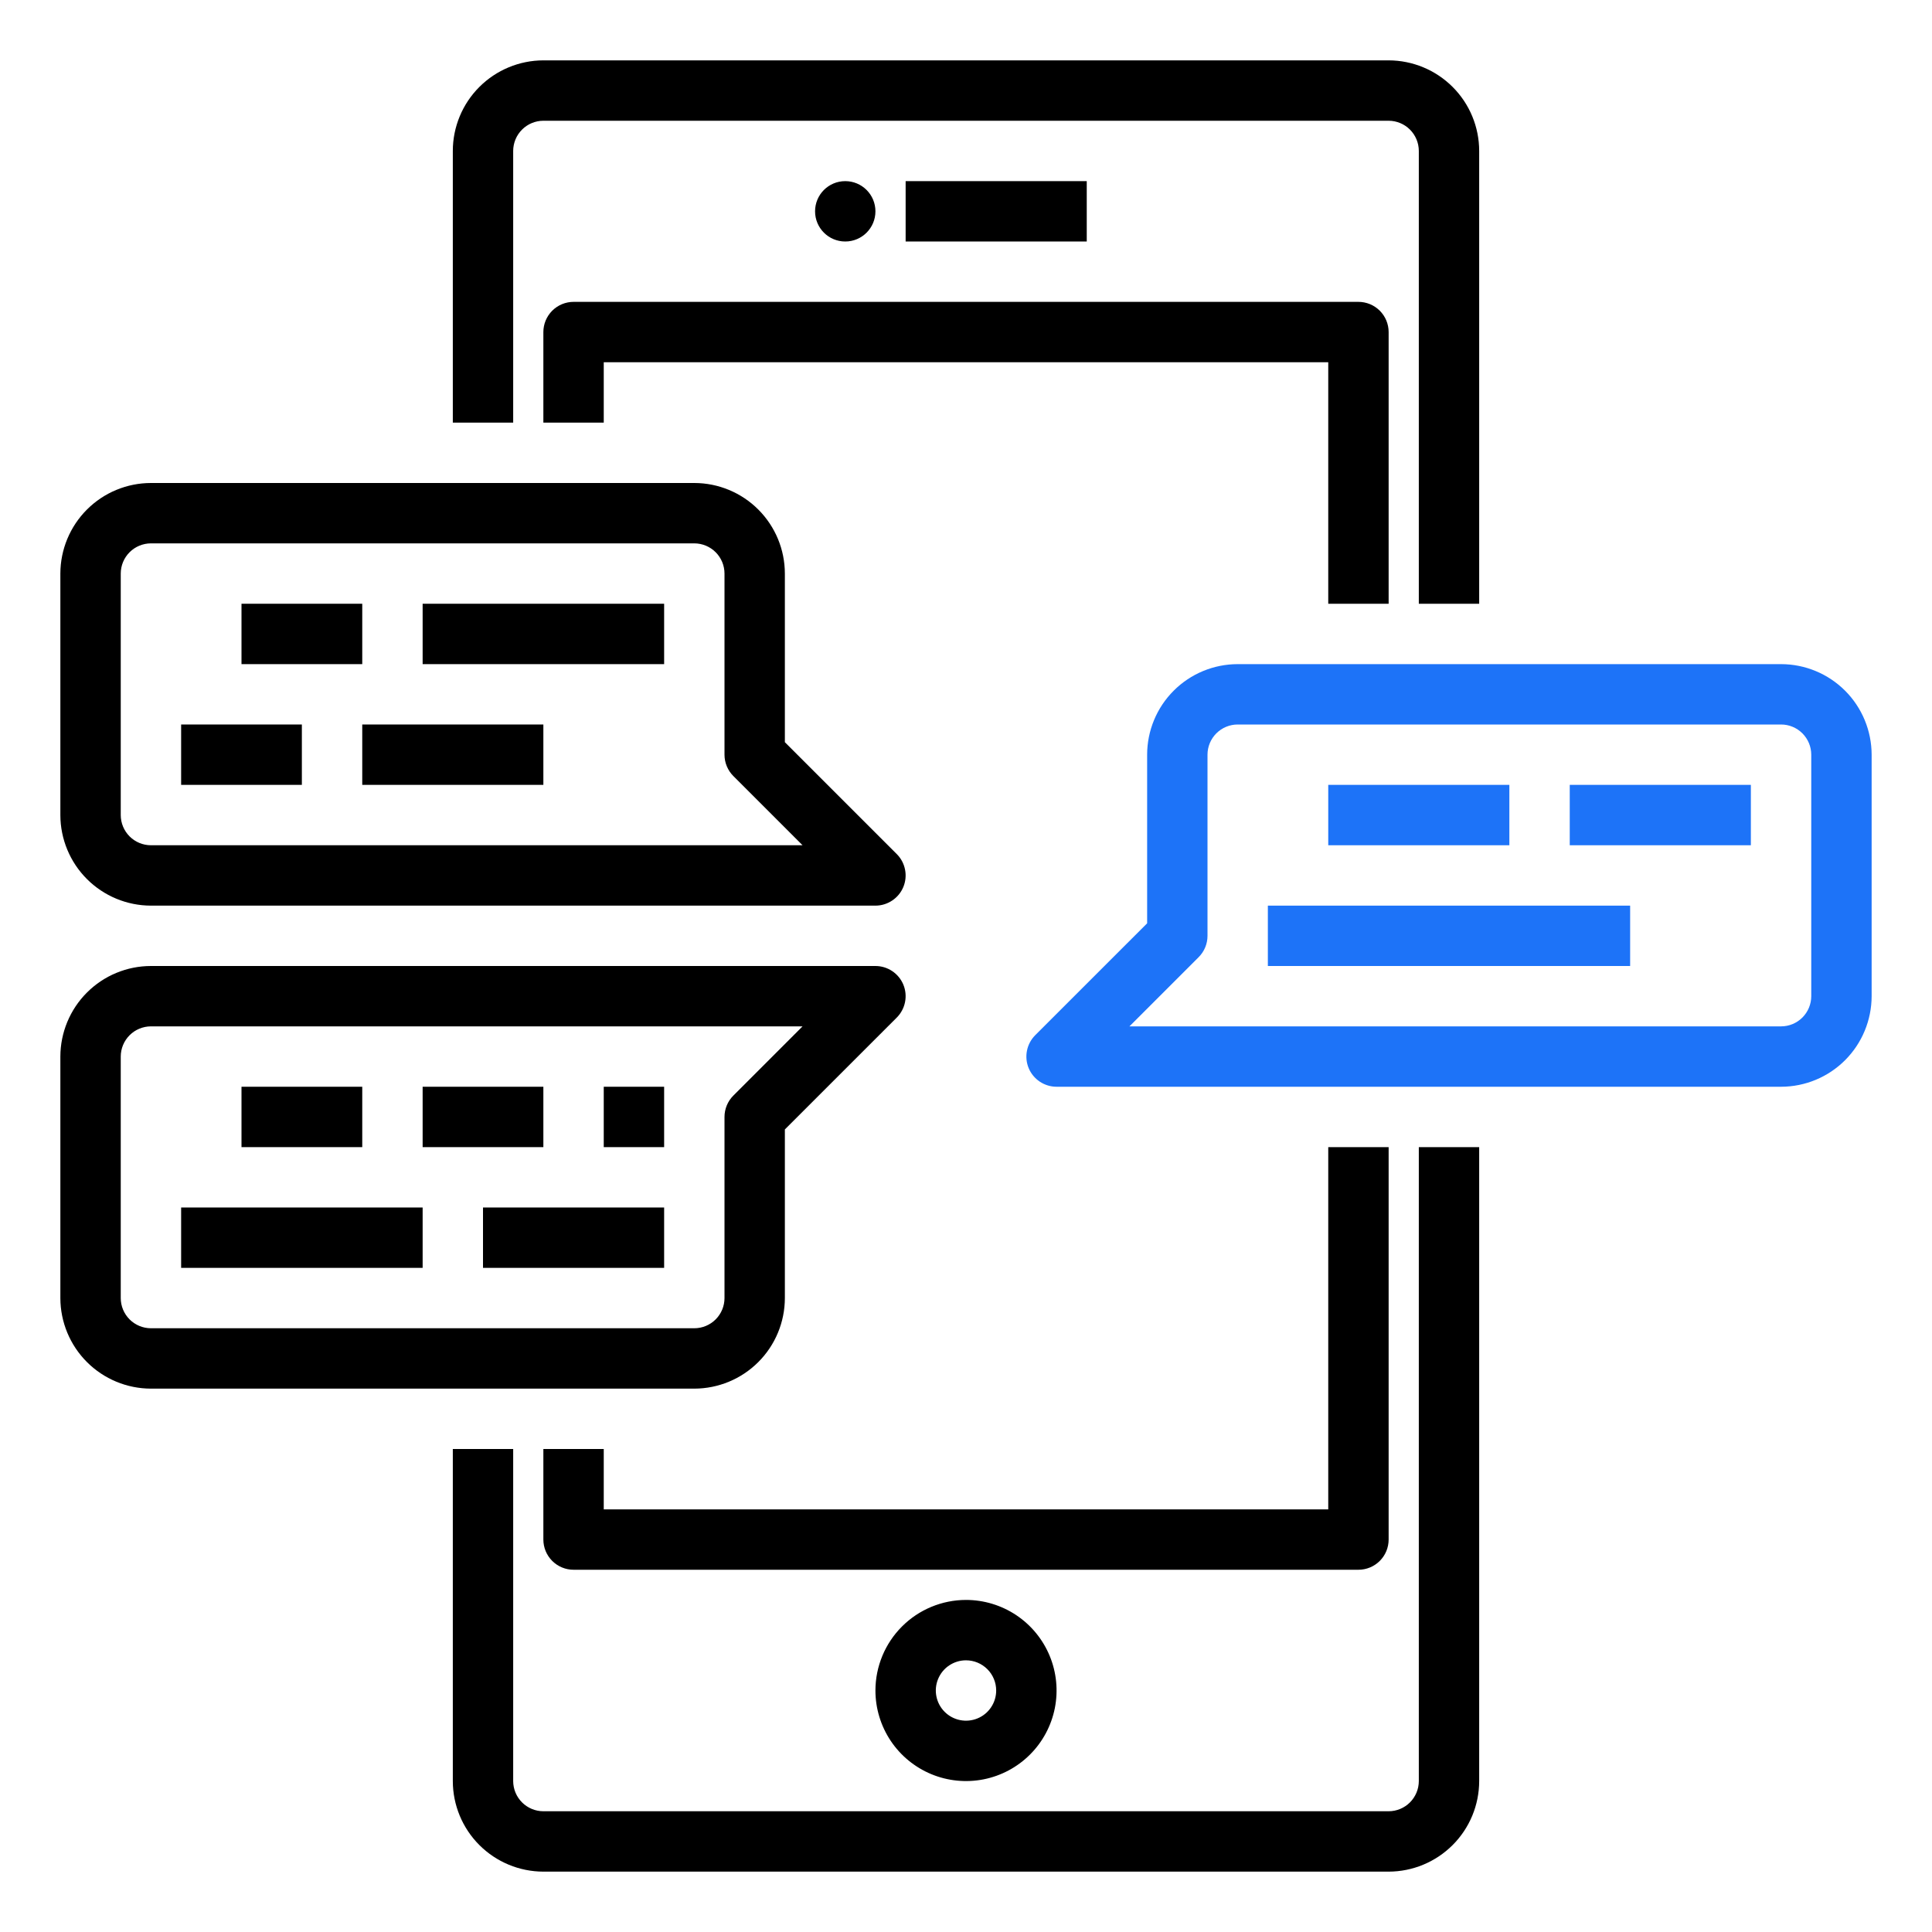 <svg width="90" height="90" viewBox="0 0 90 90" fill="none" xmlns="http://www.w3.org/2000/svg">
<path d="M66.094 82.969C66.093 83.342 65.945 83.699 65.681 83.963C65.418 84.226 65.06 84.375 64.688 84.375H25.312C24.94 84.375 24.582 84.226 24.319 83.963C24.055 83.699 23.907 83.342 23.906 82.969V67.5H21.094V82.969C21.095 84.087 21.54 85.16 22.331 85.95C23.122 86.741 24.194 87.186 25.312 87.188H64.688C65.806 87.186 66.878 86.741 67.669 85.95C68.46 85.16 68.905 84.087 68.906 82.969V53.438H66.094V82.969Z" fill="black"/>
<path d="M23.906 7.031C23.907 6.658 24.055 6.301 24.319 6.037C24.582 5.774 24.94 5.625 25.312 5.625H64.688C65.06 5.625 65.418 5.774 65.681 6.037C65.945 6.301 66.093 6.658 66.094 7.031V28.125H68.906V7.031C68.905 5.913 68.46 4.84 67.669 4.05C66.878 3.259 65.806 2.814 64.688 2.812H25.312C24.194 2.814 23.122 3.259 22.331 4.05C21.54 4.84 21.095 5.913 21.094 7.031V19.688H23.906V7.031Z" fill="black"/>
<path d="M64.688 71.719V53.438H61.875V70.312H28.125V67.5H25.312V71.719C25.312 71.903 25.349 72.086 25.419 72.257C25.49 72.427 25.594 72.582 25.724 72.713C25.855 72.844 26.01 72.947 26.181 73.018C26.351 73.089 26.534 73.125 26.719 73.125H63.281C63.466 73.125 63.649 73.089 63.819 73.018C63.99 72.947 64.145 72.844 64.276 72.713C64.406 72.582 64.51 72.427 64.581 72.257C64.651 72.086 64.688 71.903 64.688 71.719Z" fill="black"/>
<path d="M64.688 28.125V15.469C64.688 15.284 64.651 15.101 64.581 14.931C64.51 14.76 64.406 14.605 64.276 14.474C64.145 14.344 63.99 14.24 63.819 14.169C63.649 14.099 63.466 14.062 63.281 14.062H26.719C26.534 14.062 26.351 14.099 26.181 14.169C26.01 14.24 25.855 14.344 25.724 14.474C25.594 14.605 25.49 14.76 25.419 14.931C25.349 15.101 25.312 15.284 25.312 15.469V19.688H28.125V16.875H61.875V28.125H64.688Z" fill="black"/>
<path d="M42.188 8.438H50.625V11.25H42.188V8.438Z" fill="black"/>
<path d="M39.375 11.25C40.152 11.25 40.781 10.62 40.781 9.844C40.781 9.067 40.152 8.438 39.375 8.438C38.598 8.438 37.969 9.067 37.969 9.844C37.969 10.62 38.598 11.25 39.375 11.25Z" fill="black"/>
<path d="M40.781 78.75C40.781 79.584 41.029 80.4 41.492 81.094C41.956 81.788 42.615 82.328 43.386 82.648C44.156 82.967 45.005 83.05 45.823 82.888C46.641 82.725 47.393 82.323 47.983 81.733C48.573 81.143 48.975 80.391 49.138 79.573C49.3 78.755 49.217 77.906 48.898 77.136C48.578 76.365 48.038 75.706 47.344 75.242C46.65 74.779 45.834 74.531 45 74.531C43.882 74.532 42.809 74.977 42.018 75.768C41.227 76.559 40.782 77.632 40.781 78.75V78.75ZM46.406 78.75C46.406 79.028 46.324 79.3 46.169 79.531C46.015 79.763 45.795 79.943 45.538 80.049C45.281 80.156 44.998 80.183 44.726 80.129C44.453 80.075 44.202 79.941 44.006 79.744C43.809 79.548 43.675 79.297 43.621 79.024C43.566 78.752 43.594 78.469 43.701 78.212C43.807 77.955 43.987 77.735 44.219 77.581C44.45 77.426 44.722 77.344 45 77.344C45.373 77.344 45.73 77.493 45.994 77.756C46.258 78.02 46.406 78.377 46.406 78.75V78.75Z" fill="black"/>
<path d="M36.562 60.469V52.614L41.776 47.401C41.972 47.204 42.106 46.953 42.16 46.681C42.215 46.408 42.187 46.125 42.081 45.868C41.974 45.611 41.794 45.392 41.562 45.237C41.331 45.083 41.059 45 40.781 45H7.031C5.913 45.001 4.84 45.446 4.05 46.237C3.259 47.028 2.814 48.1 2.812 49.219V60.469C2.814 61.587 3.259 62.66 4.05 63.45C4.84 64.241 5.913 64.686 7.031 64.688H32.344C33.462 64.686 34.535 64.241 35.325 63.45C36.116 62.66 36.561 61.587 36.562 60.469V60.469ZM5.625 60.469V49.219C5.625 48.846 5.774 48.489 6.037 48.225C6.301 47.961 6.658 47.813 7.031 47.812H37.386L34.162 51.037C34.031 51.167 33.928 51.322 33.857 51.493C33.786 51.664 33.75 51.847 33.75 52.031V60.469C33.75 60.842 33.601 61.199 33.338 61.463C33.074 61.726 32.717 61.875 32.344 61.875H7.031C6.658 61.875 6.301 61.726 6.037 61.463C5.774 61.199 5.625 60.842 5.625 60.469V60.469Z" fill="black"/>
<path d="M7.031 42.188H40.781C41.059 42.188 41.331 42.105 41.562 41.95C41.794 41.796 41.974 41.576 42.081 41.319C42.187 41.062 42.215 40.78 42.16 40.507C42.106 40.234 41.972 39.984 41.776 39.787L36.562 34.574V26.719C36.561 25.6 36.116 24.528 35.325 23.737C34.535 22.946 33.462 22.501 32.344 22.5H7.031C5.913 22.501 4.84 22.946 4.05 23.737C3.259 24.528 2.814 25.6 2.812 26.719V37.969C2.814 39.087 3.259 40.16 4.05 40.95C4.84 41.741 5.913 42.186 7.031 42.188V42.188ZM5.625 26.719C5.625 26.346 5.774 25.988 6.037 25.725C6.301 25.461 6.658 25.313 7.031 25.312H32.344C32.717 25.313 33.074 25.461 33.338 25.725C33.601 25.988 33.75 26.346 33.75 26.719V35.156C33.75 35.341 33.786 35.524 33.857 35.694C33.928 35.865 34.031 36.02 34.162 36.151L37.386 39.375H7.031C6.658 39.375 6.301 39.226 6.037 38.963C5.774 38.699 5.625 38.342 5.625 37.969V26.719Z" fill="black"/>
<path d="M82.969 30.938H57.656C56.538 30.939 55.465 31.384 54.675 32.175C53.884 32.965 53.439 34.038 53.438 35.156V43.011L48.224 48.224C48.028 48.421 47.894 48.672 47.84 48.944C47.785 49.217 47.813 49.5 47.919 49.757C48.026 50.014 48.206 50.233 48.438 50.388C48.669 50.542 48.941 50.625 49.219 50.625H82.969C84.087 50.624 85.16 50.179 85.951 49.388C86.741 48.597 87.186 47.525 87.188 46.406V35.156C87.186 34.038 86.741 32.965 85.951 32.175C85.16 31.384 84.087 30.939 82.969 30.938ZM84.375 46.406C84.375 46.779 84.226 47.136 83.963 47.4C83.699 47.664 83.342 47.812 82.969 47.812H52.614L55.838 44.588C55.969 44.458 56.072 44.303 56.143 44.132C56.214 43.961 56.25 43.778 56.25 43.594V35.156C56.25 34.783 56.399 34.426 56.662 34.162C56.926 33.899 57.283 33.75 57.656 33.75H82.969C83.342 33.75 83.699 33.899 83.963 34.162C84.226 34.426 84.375 34.783 84.375 35.156V46.406Z" fill="#1D73F8"/>
<path d="M11.25 28.125H16.875V30.938H11.25V28.125Z" fill="black"/>
<path d="M19.688 28.125H30.938V30.938H19.688V28.125Z" fill="black"/>
<path d="M8.438 33.75H14.062V36.562H8.438V33.75Z" fill="black"/>
<path d="M16.875 33.75H25.312V36.562H16.875V33.75Z" fill="black"/>
<path d="M61.875 36.562H70.312V39.375H61.875V36.562Z" fill="#1D73F8"/>
<path d="M73.125 36.562H81.562V39.375H73.125V36.562Z" fill="#1D73F8"/>
<path d="M59.062 42.188H75.938V45H59.062V42.188Z" fill="#1D73F8"/>
<path d="M11.25 50.625H16.875V53.438H11.25V50.625Z" fill="black"/>
<path d="M19.688 50.625H25.312V53.438H19.688V50.625Z" fill="black"/>
<path d="M28.125 50.625H30.938V53.438H28.125V50.625Z" fill="black"/>
<path d="M8.438 56.25H19.688V59.062H8.438V56.25Z" fill="black"/>
<path d="M22.5 56.25H30.938V59.062H22.5V56.25Z" fill="black"/>
</svg>
